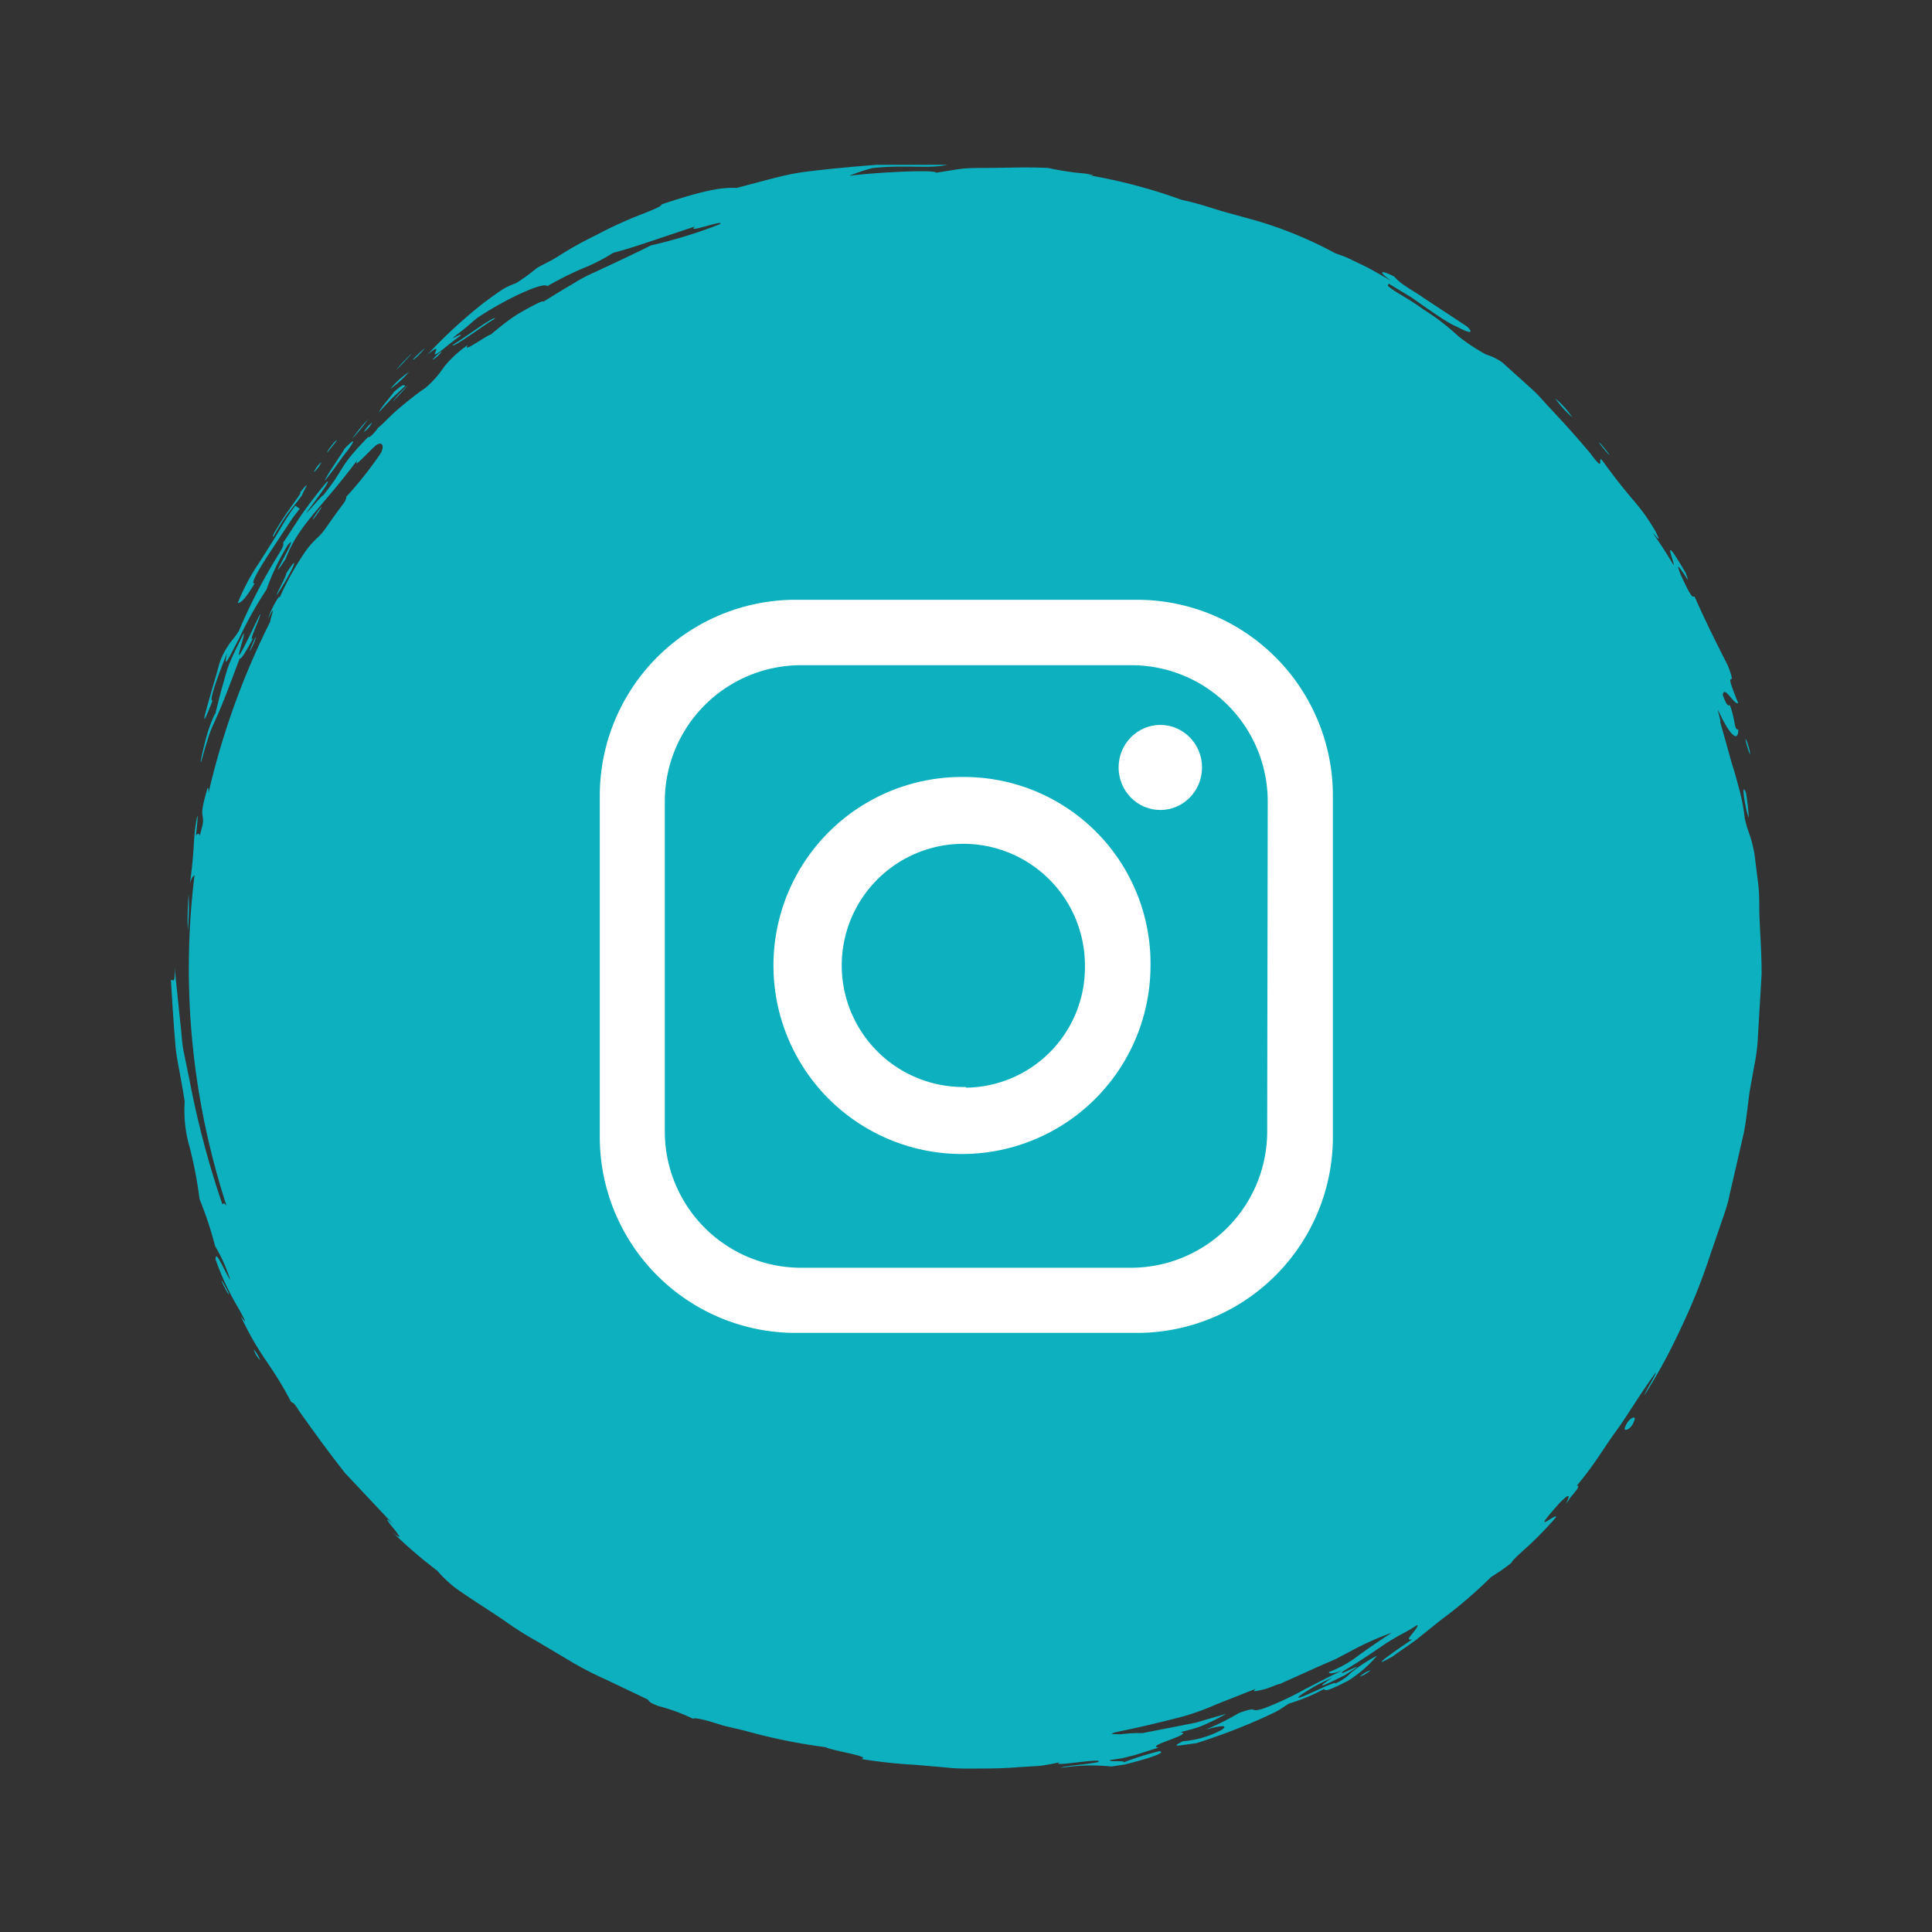 <svg id="Layer_1" data-name="Layer 1" xmlns="http://www.w3.org/2000/svg" viewBox="0 0 141.73 141.73"><rect x="0" y="0" width="141.73" height="141.73" fill="#333333" stroke="none"/><defs><style>.cls-1{fill:#0cb0bf;}.cls-2{fill:#fff;}</style></defs><title>Artboard 1 copy</title><path class="cls-1" d="M118,33.27c-.14-.22-.89-1.12-.63-.7C117.53,32.79,118.28,33.69,118,33.27Z"/><path class="cls-1" d="M115.34,30.61a6.59,6.59,0,0,0-1.26-1.39A7.83,7.83,0,0,0,115.34,30.61Z"/><path class="cls-1" d="M29.47,26.66c-1.5,1.72,2.2-2.26,0,0Z"/><path class="cls-1" d="M128.37,55.21c0-.26-.39-1.36-.31-.89C128.1,54.58,128.45,55.69,128.37,55.21Z"/><path class="cls-1" d="M30.42,26.32c.21-.16,1-1,.64-.69C30.85,25.79,30,26.61,30.42,26.32Z"/><path class="cls-1" d="M24.08,33.11c.15-.21.91-1.08.54-.76C24.41,32.51,23.75,33.46,24.08,33.11Z"/><path class="cls-1" d="M99.75,123a2.18,2.18,0,0,0,.8-.48A2.17,2.17,0,0,0,99.75,123Z"/><path class="cls-1" d="M23.58,33.9a2.17,2.17,0,0,0-.56.74A2.15,2.15,0,0,0,23.58,33.9Z"/><path class="cls-1" d="M119.19,104.75c-.1.29.5.16.73-.62C120,103.83,119.46,104,119.19,104.75Z"/><path class="cls-1" d="M21.06,37.75c.3-.4.62-.77,1.11-1.44,0-.16.84-1.43-.19-.14.29-.2-.39.65-1,1.54s-1.16,1.85-.9,1.62C20.49,38.59,20.78,38.16,21.06,37.75Z"/><path class="cls-1" d="M30,27.29a6.41,6.41,0,0,0-1.37,1.24A7.52,7.52,0,0,0,30,27.29Z"/><path class="cls-1" d="M18.68,42.8c-.33.08.23-.9,1-2.1l1.23-1.86.57-.86.51-.66-.32-.22c-.57.72-1,1.52-1.42,2.22L19,41.3a15.23,15.23,0,0,0-1.56,2.94C17.68,44.24,18,43.93,18.68,42.8Z"/><path class="cls-1" d="M25.84,32.18A12.16,12.16,0,0,0,27,30.76,11.86,11.86,0,0,0,25.84,32.18Z"/><path class="cls-1" d="M29.74,28.3c-.17,0,0-.27-.84.45-.11.2-1,1.18-1.1,1.49l.93-1Z"/><path class="cls-1" d="M32.41,25.78a2.11,2.11,0,0,0-.68.62A2.12,2.12,0,0,0,32.41,25.78Z"/><path class="cls-1" d="M128.08,58.14c-.41-1,0,1.47.21,1.83A16,16,0,0,0,128.08,58.14Z"/><path class="cls-1" d="M25.72,32.74c.33-.49.25-.55-.44.17-.11.26-1.4,2.05-1.45,2.36.43-.54.81-1.05,1.12-1.5S25.56,33,25.72,32.74Z"/><path class="cls-1" d="M18.61,99a2.08,2.08,0,0,0,.47.78A2.11,2.11,0,0,0,18.61,99Z"/><path class="cls-1" d="M26.69,31.7A2.09,2.09,0,0,0,27.3,31,2.1,2.1,0,0,0,26.69,31.7Z"/><path class="cls-1" d="M29.18,29c-1.44,1.68,2.13-2.2,0,0Z"/><path class="cls-1" d="M16.29,94.06c.09.24.63,1.24.47.79C16.67,94.62,16.12,93.62,16.29,94.06Z"/><path class="cls-1" d="M15.13,54.08c-.26,1-.5,2.06-.36,1.77.2-.75.38-1.34.55-1.87s.41-1,.61-1.45c.44-1,.87-2.13,1.65-4.22.1.1.48-.54,1-1.51-.48.5.63-1.66.49-1.74-2.7,5.71-1,1.53-1.2,1.41-.4.83-.75,1.5-1,2.1s-.36,1.11-.49,1.55c-.26.88-.4,1.52-.6,2.3C15.86,52.09,15.42,53.06,15.13,54.08Z"/><path class="cls-1" d="M23.5,37.27c-.17.19-.78,1.11-.47.76C23.19,37.85,23.81,36.92,23.5,37.27Z"/><path class="cls-1" d="M21,42.06c0,.24-.65,1.32-.72,1.63C21.32,42.17,22.21,40.19,21,42.06Z"/><path class="cls-1" d="M18.39,47.68c.13-.21.55-1.23.31-.83C18.58,47.07,18.16,48.08,18.39,47.68Z"/><path class="cls-1" d="M13.84,65.61a20.64,20.64,0,0,0-.06,2.65A20.92,20.92,0,0,0,13.84,65.61Z"/><path class="cls-1" d="M129.06,66.83c0-.74,0-1.47-.1-2.16l-.25-2c-.28-1.54-.46-1.45-.72-2.66a13.92,13.92,0,0,0-.45-2.29c-.14-.53-.24-.9-.35-1.26-.24-.72-.41-1.46-1-3.49.08,0-.16-.72-.16-.9.75,1.69,1.49,2.53,1.49,1.45-.33,0-.18-.58-.6-1.75-.14-.11-.16.22-.54-.79.11-.77.86.8,1.13.59-1.26-3.09.06-.62-.75-2.73-.56-1.11-1.41-2.75-2.45-5.08-.15,0-.18.23-1-1.57-.4-1-.12-.57.17-.16s.5.88.18,0c-2-3.43-.72-.54-.89-.58-.66-1.1-1.09-1.73-1.52-2.35.28.25.69.89.2-.12-.38-.63-.69-1.11-1-1.51s-.56-.7-.82-1c-.54-.65-1.11-1.34-2.11-2.72-.39-.34.34,1.12-.86-.5-1.46-1.73-2.22-2.52-3-3.36-.39-.41-.75-.87-1.31-1.37l-2.14-1.93A4.13,4.13,0,0,0,109,26a14.47,14.47,0,0,1-2-1.32,17,17,0,0,0-2.61-2c-1.08-.81-2.3-1.37-2.59-1.74l.08-.13,1.65,1,1.33.93c.81.55,1.46,1,2,1.22,1,.53,1.28.51.77,0l-3.2-2.11c-.48-.35-1-.62-1.33-.87a3.7,3.7,0,0,1-.83-.7c-1.08-.53-1.17-.37-.21.33-1-.58-1.72-1-2.35-1.28l-.89-.43c-.29-.12-.59-.22-.9-.34a29.48,29.48,0,0,0-5.89-2.41l-2.28-.63c-.84-.24-1.78-.59-3.07-.86a39.44,39.44,0,0,0-7.07-1.85c.5.08,1,.09,0-.08a19.71,19.71,0,0,1-2.72-.41c-1.68-.08-3.2,0-4.56,0-.68,0-1.33,0-1.94.08l-1.72.27c-.06-.26-4.8,0-6.37.23A12.66,12.66,0,0,1,64,12.33c2.33-.26,4.22.07,5.49-.24-1.36,0-2.51,0-3.59,0l-1.59,0-1.59.13c-1.09.1-2.28.21-3.7.39s-3,.67-5,1.18c-1.06-.07-2.45.19-5.48,1.2-.06.14-.21.24-1.68.81a30.39,30.39,0,0,0-3.17,1.47A25.65,25.65,0,0,0,41,18.77c-.74.47-1,.53-1.63.9a13.41,13.41,0,0,1-1.51,1.1,5.47,5.47,0,0,0-.87.39c-.39.23-.87.59-1.51,1.06A36.77,36.77,0,0,0,31.37,26c.89-.71.62-.31.55-.12s0,.13.23,0,.69-.58,1.63-1.25c.21-.32-1.22.66-.14-.18.74-.55.84-.71,1.43-1.17,2-1.33,4.78-2.63,5.08-2.29a26.3,26.3,0,0,1,2.43-1.23A14.28,14.28,0,0,0,45,18.54c1.31-.33,2.47-.76,6-1.93-.8.6,2.16-.55,1.83-.17A35.54,35.54,0,0,1,47.76,18c-1.75.87-2.9,1.39-4,1.91a12.17,12.17,0,0,0-1.75.92c-.62.36-1.31.78-2.14,1.3,0-.13-.81.29-1.71.81S36.37,24.25,36,24.54c-.39.11-2.14,1.43-1.68.77A8.26,8.26,0,0,0,33,26.43a5.08,5.08,0,0,0-.52.62,7.12,7.12,0,0,1-1.31,1.44c-.43.27-1.13.83-1.81,1.39s-1.26,1.23-1.65,1.52c0,.09-.73.9-.67.62-2.36,2.44-1.55,2.07-3.31,4.3-.22.11-1,1.12-1.27,1.32.85-1.15,1.89-2.52,1.51-2.28-.76.9-1.17,1.46-1.6,2.05s-.83,1.25-1.58,2.38c-.05.21.12.1-.34.86a40.74,40.74,0,0,0-2.93,5.64c-.24.39-.4.55-.61.83a5.66,5.66,0,0,0-.81,1.53c-.3,1.2-2,6.58-.5,2.73-.28.19.17-1.28,1.06-3.48-.31,1.37.14.32.89-1.08a27.66,27.66,0,0,1,2-3.57A17.3,17.3,0,0,1,21.1,40c1.1-1.31-1.9,3.62-.14,1,.94-2.51,2.57-3.65,5.27-7.27-.5.92,1.09-.92,1.44-1.12s.54.07.28.61a28.28,28.28,0,0,1-2.57,3.25c.06,0,0,.16-.11.37-.47.62-.92,1.25-1.36,1.88s-.64.72-.76.86a6.21,6.21,0,0,0-.93,1.15,20.62,20.62,0,0,0-1.7,3.1c0-.3-.71,1-.84,1.55.61-1.25.2-.17.14.23a56.13,56.13,0,0,0-4.52,12.55c0-.27,0-.39-.08-.34-.53,1.85-.37,1.81-.33,2.23s-.15.83-.22,1.25c-.06-.17-.16-.19-.3,0,.13-1,.2-2.13,0-.9s-.11,2.18-.44,4.41c.13-.45.24-.53.34-.61a56.18,56.18,0,0,0,2.35,24.26c-.14-.18-.25-.25-.3-.09a66.81,66.81,0,0,1-2.4-9.05l-.43-2.1c-.15-.69-.16-1.39-.25-2.08l-.43-4.15c.05,1.33-.15.82-.27.9.15,2.56.24,3.72.33,4.79s.35,2,.68,4.14a9.47,9.47,0,0,0,.37,3.36,31.54,31.54,0,0,1,.72,3.79,27.33,27.33,0,0,1,1.14,3.44,11.61,11.61,0,0,1,1.11,2.49c-.45-.68-1.07-2.3-1.08-1.52a19.32,19.32,0,0,0,1.7,3.62c.48.88.68,1.26.15.55,1.47,3.12,2.09,3.25,3.69,6.28.16.14.14-.06.6.69,1.67,2.36,2.54,3.49,3.37,4.55l3.58,3.81c-.86-.82-.44-.25,0,.28a6.84,6.84,0,0,1,.41.56c0,.05-.2,0-.7-.51a32.74,32.74,0,0,0,3.45,3,10.11,10.11,0,0,0,1.32,1.26c1.09.79,2.86,1.88,3.79,2.54a24.26,24.26,0,0,0,2.25,1.41l2.37,1.41a24,24,0,0,0,2.66,1.38l3.06,1.46c.16.14,0,.18.78.48a14,14,0,0,1,2.56.94c.06-.09.49,0,1.15.17l1.14.35,1.42.33a41.88,41.88,0,0,0,6,1.23c.46.26,3.44.69,2.62.87a38.51,38.51,0,0,0,4,.43l2,.17a14.52,14.52,0,0,0,1.92.1c1.26,0,2.47,0,3.59-.1l1.62-.1a14.54,14.54,0,0,0,1.45-.27c-.93.43,3.41-.39,2.78,0-1.56.27-2.35.24-2.73.42a14.29,14.29,0,0,1,3.72-.1l1-.15.83-.22q.75-.2,1.19-.36c.59-.2.76-.34.52-.4a21.37,21.37,0,0,0-2.65.83c.17-.18-1.06,0-1-.17l.91-.14.89-.22L85,128.2c-1.08-.11,2.68-1,1.59-1.13.55-.14,1-.25,1.36-.38s.64-.27.88-.38c.48-.22.78-.4,1.13-.59l-1.45.42-.77.23-.81.16-3.13.61a10.33,10.33,0,0,0-1.56.08c-.61,0-1,0-.29-.17,1.77-.36,3.29-.73,4.91-1.15A20.11,20.11,0,0,0,89.3,125l2.82-1.11c-.31.25,0,.18.52.06s1.06-.41,1.26-.42l2.86-1.29,1.24-.54,1.06-.56a22.21,22.21,0,0,1,3.05-1.37c-1,.64-1.73,1.16-2.39,1.63a8.66,8.66,0,0,1-2.23,1.26c0,.15.3.13,1-.13-1.3.62-2,1-2.76,1.39a23.33,23.33,0,0,1-3,1.4c-1.21.39-.24-.23-1.83.34a19.08,19.08,0,0,1-2.47,1.23c1.36-.38,1.63-.3,1.21,0a7.24,7.24,0,0,1-2.88.85c-.92.49-.36.31,1,.14a45.18,45.18,0,0,0,4.39-1.64c.51-.22.93-.42,1.33-.61s.72-.44,1.08-.66a13.45,13.45,0,0,0,2.56-1.06c.13.07,0,.3,1.77-.61a9.11,9.11,0,0,0,2.13-1.84,11.08,11.08,0,0,0-1.91,1.25,3.48,3.48,0,0,1-1.16.79c.15-.3-3.25,1.5-2.63.92a13.52,13.52,0,0,1,2.41-1.34c-.47.3-1.79,1.19.94-.2,2.33-1.47-.83.31-.15-.27,1.51-.92,2.25-1.44,2.91-1.89.33-.22.65-.42,1.05-.65s.88-.46,1.47-.85c.15,0-.13.35-.35.63s-.43.48,0,.42c-.9.58-3.6,2.47-1.41,1.23.42-.32,1-.7,1.59-1.12l1.91-1.53a33,33,0,0,0,3.7-3.17,12.79,12.79,0,0,0,1.53-1.07c-.12,0,.49-.57,1.24-1.24a26.66,26.66,0,0,0,2-2.08c0-.34-2.08,1.58.22-1,1.56-1.61-.14,1,.85-.47.71-.81.58-.82.44-.83,1.33-1.58,2-2.8,2.88-4s1.58-2.46,2.91-4.3c.08.06-.78,1.41-.82,1.65a40.29,40.29,0,0,0,2.65-4.87A43.76,43.76,0,0,0,125.48,92l1-2.91a10.39,10.39,0,0,0,.41-1.49l.35-1.51.69-3c.19-1,.28-2,.43-3.06l.34-1.89a13.47,13.47,0,0,0,.26-2.1l.27-4.56C129.24,69.88,129.1,68.32,129.06,66.83Z"/><path class="cls-1" d="M36.31,23.37c0-.26-2.18,1.38-3.11,1.94C33.23,25.56,35.39,23.91,36.31,23.37Z"/><g id="_Group_" data-name="&lt;Group&gt;"><path id="_Compound_Path_" data-name="&lt;Compound Path&gt;" class="cls-2" d="M83.59,44H58.14A14.38,14.38,0,0,0,44,58.44V83.29A14.38,14.38,0,0,0,58.14,97.78H83.59A14.38,14.38,0,0,0,97.78,83.29V58.44A14.38,14.38,0,0,0,83.59,44Zm9.37,39a10,10,0,0,1-9.82,10H58.59a10,10,0,0,1-9.82-10V58.8a10,10,0,0,1,9.82-10H83.14A10,10,0,0,1,93,58.8Z"/><path id="_Compound_Path_2" data-name="&lt;Compound Path&gt;" class="cls-2" d="M70.86,57A13.83,13.83,0,1,0,84.4,70.87,13.68,13.68,0,0,0,70.86,57Zm0,22.74a8.92,8.92,0,1,1,8.73-8.92A8.83,8.83,0,0,1,70.86,79.79Z"/><ellipse id="_Path_" data-name="&lt;Path&gt;" class="cls-2" cx="85.12" cy="56.3" rx="3.06" ry="3.12"/></g></svg>